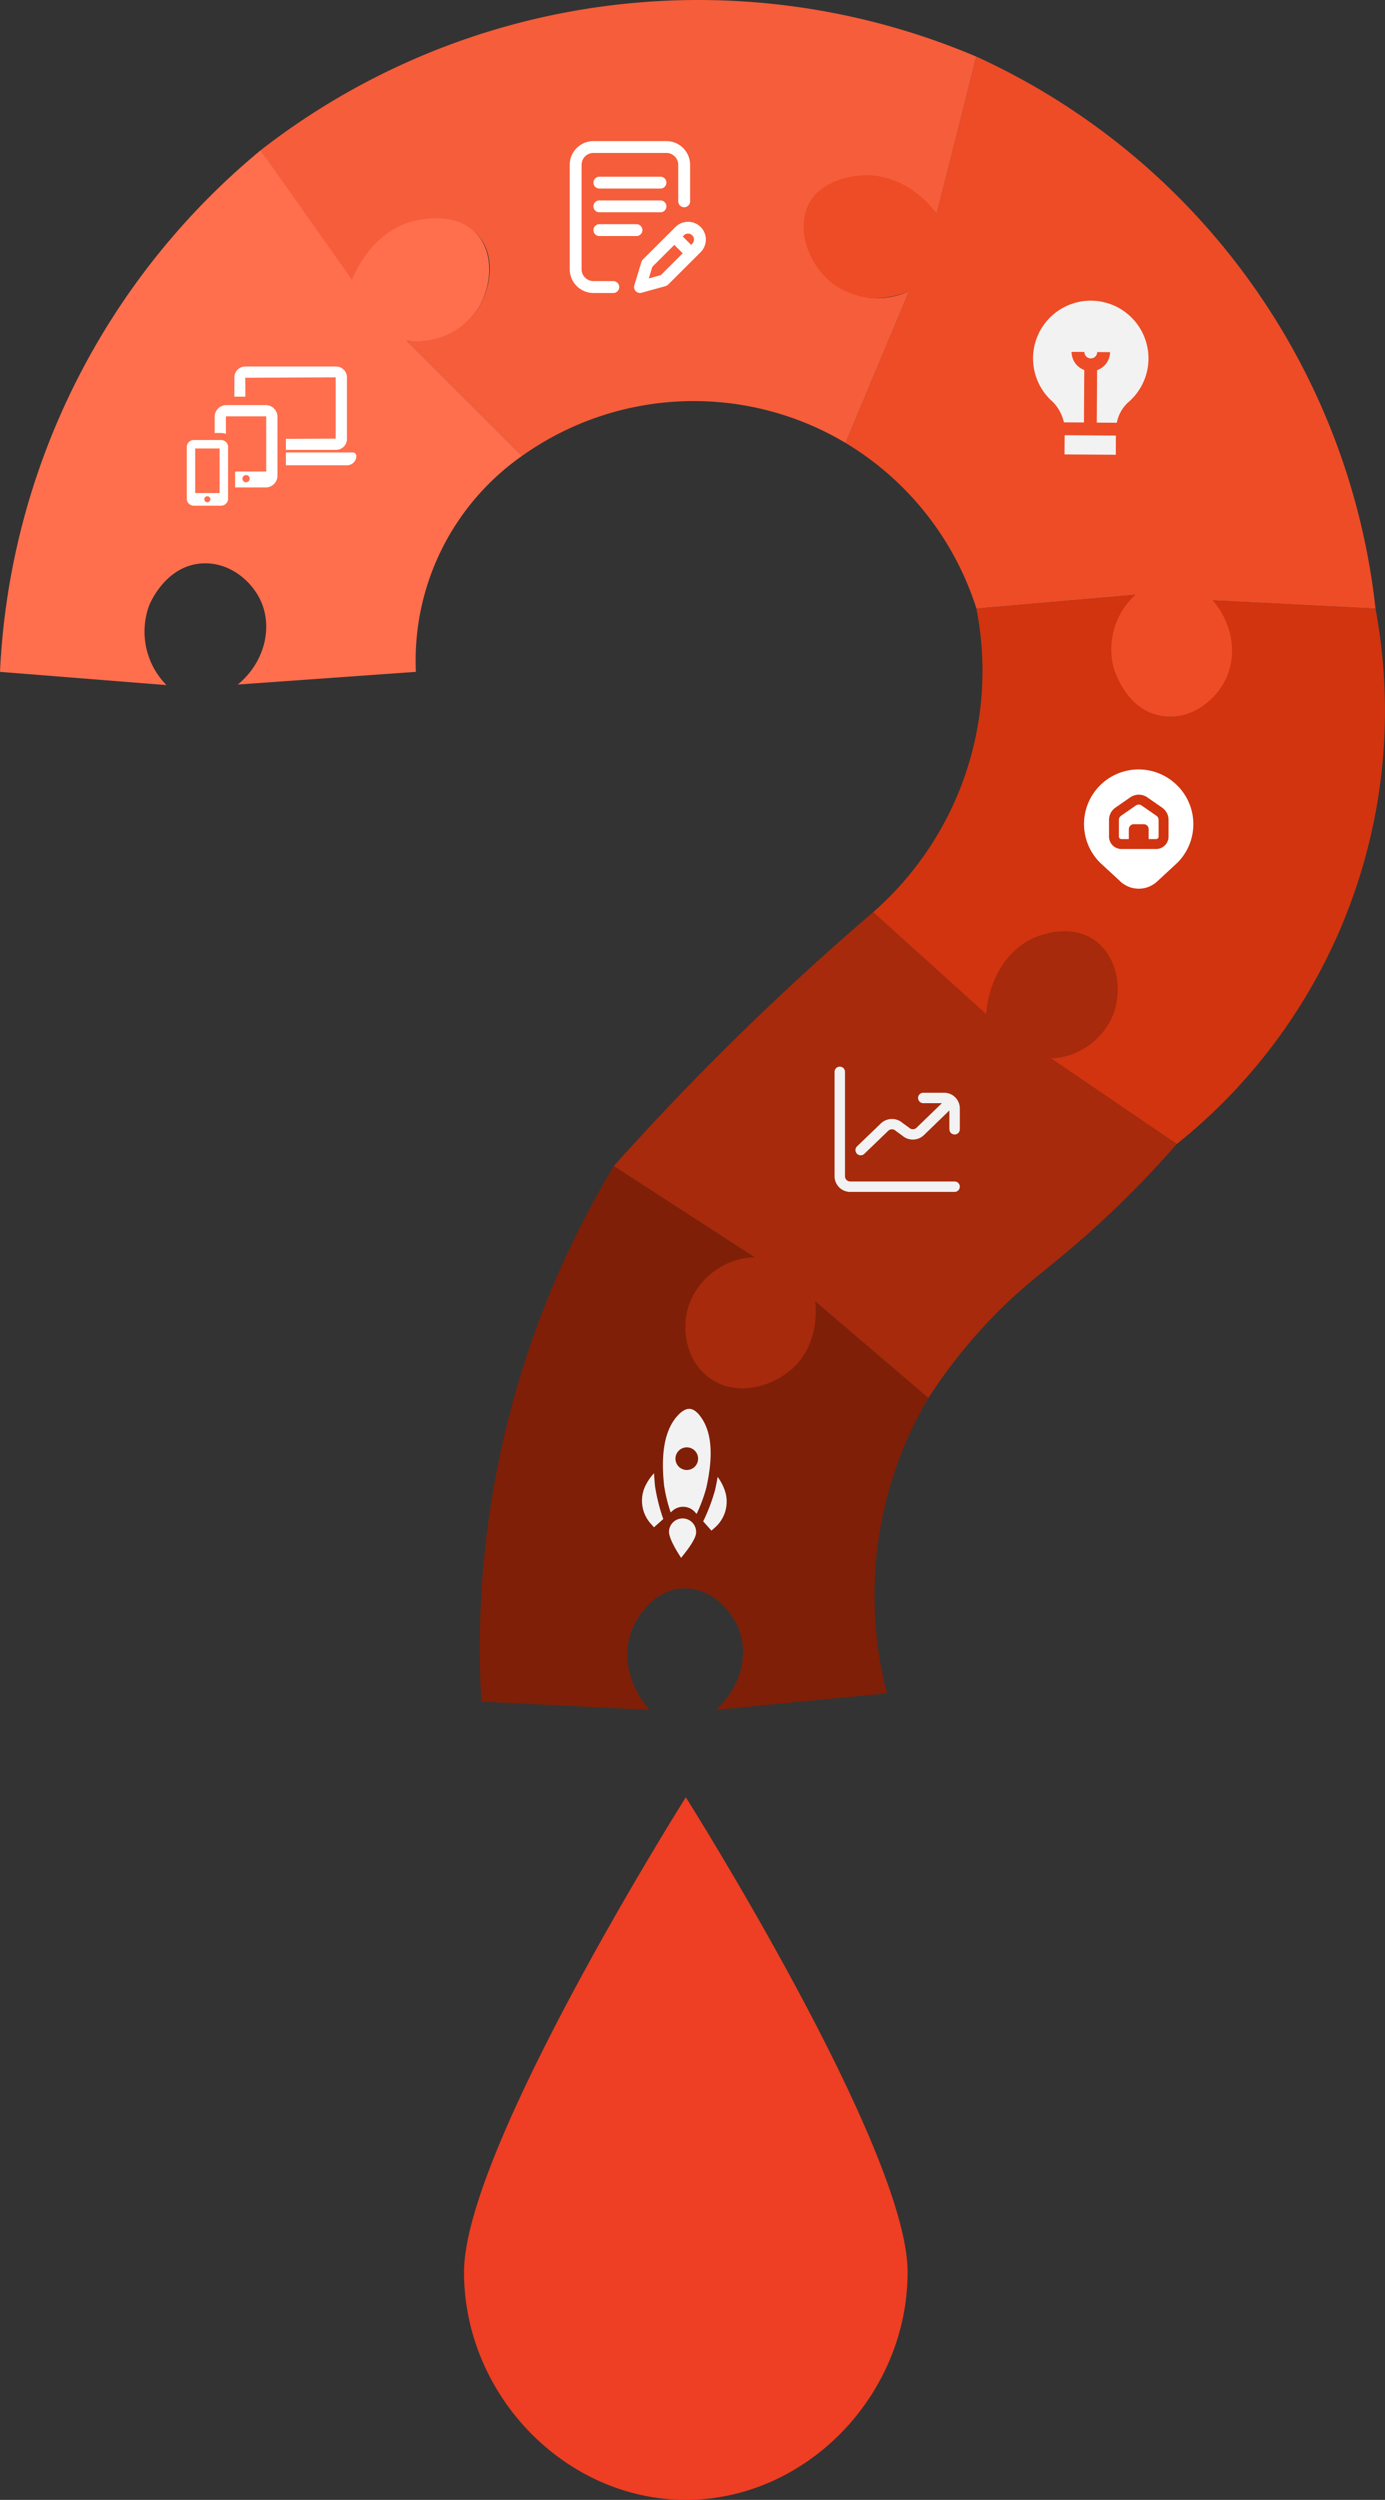 <svg id="Group_1485" data-name="Group 1485" xmlns="http://www.w3.org/2000/svg" xmlns:xlink="http://www.w3.org/1999/xlink" width="249.38" height="450.058" viewBox="0 0 249.38 450.058">
  <rect x="0" y="0" width="249.38" height="450.058" fill="#333333" stroke="none"/>
  <defs>
    <clipPath id="clip-path">
      <rect id="Rectangle_977" data-name="Rectangle 977" width="249.38" height="450.058" fill="none"/>
    </clipPath>
  </defs>
  <g id="Group_1484" data-name="Group 1484" clip-path="url(#clip-path)">
    <path id="Path_1600" data-name="Path 1600" d="M139.1,384.029S99.162,447.276,99.162,469.5s18.3,41.026,39.937,41.026,39.937-18.8,39.937-41.026S139.1,384.029,139.1,384.029" transform="translate(-15.613 -60.464)" fill="#ee3e23"/>
    <path id="Path_1601" data-name="Path 1601" d="M102.809,345.569a168.2,168.2,0,0,1,23.852-96.4L152,265.568c-5.963.726-10.731,4.749-11.926,9.942-.854,3.707-.127,9.078,3.975,11.926,5.125,3.56,11.363.306,11.926,0,4.656-2.528,7.356-7.981,6.957-13.914q10.186,8.7,20.374,17.392a70.021,70.021,0,0,0-7.454,53.17l-30.809,2.982c4.5-4.05,6.051-10.095,3.975-14.907-1.455-3.37-5.145-7.184-9.942-6.957-5.867.281-8.693,6.389-8.945,6.957-2.086,4.706-.891,10.532,2.982,14.907l-30.312-1.49" transform="translate(-16.144 -39.231)" fill="#7f1f07"/>
    <path id="Path_1602" data-name="Path 1602" d="M141.029,320.875l-1.672,1.49-.542-.608a6.216,6.216,0,0,1-1.228-6.355,8.925,8.925,0,0,1,1.781-2.775q.057,1.151.183,2.387a33.066,33.066,0,0,0,1.479,5.863m9.328-5.241a33.061,33.061,0,0,1-2.143,5.656l1.49,1.672.608-.542a6.216,6.216,0,0,0,1.952-6.173,8.941,8.941,0,0,0-1.45-2.962q-.186,1.131-.458,2.347m-2.91-13.574c2.275,2.719,2.709,7.042,1.323,13.218a28.512,28.512,0,0,1-1.739,4.682l-.305-.343a2.864,2.864,0,0,0-4.025-.233l-.342.3a28.436,28.436,0,0,1-1.185-4.852c-.666-6.282.253-10.523,2.822-12.964,1.318-1.174,2.312-1.1,3.454.187m-.665,6.6a2.037,2.037,0,1,0-.169,2.875h0a2.037,2.037,0,0,0,.169-2.874m-1.832,18.3c.576-.731,1.925-2.541,1.986-3.583a2.443,2.443,0,1,0-4.875-.333c0,.017,0,.034,0,.051-.06,1.042,1.072,3,1.56,3.792l.611.987Z" transform="translate(-21.601 -47.399)" fill="#f2f2f2"/>
    <path id="Path_1603" data-name="Path 1603" d="M187.817,282.364a95.951,95.951,0,0,1,11.428-14.411c5.635-5.85,9.452-8.314,15.9-13.914a177.423,177.423,0,0,0,17.392-17.392l-22.633-15.419c6.173-.4,11.155-4.59,12.2-9.928.816-4.182-.707-9.491-4.971-11.926-5.3-3.024-11.122.506-11.926.994-6.647,4.031-6.943,12.226-6.957,12.92L177.875,194.9c-7.265,6.222-14.752,13-22.361,20.374-8.907,8.633-17.008,17.135-24.35,25.343l25.343,16.4a13.064,13.064,0,0,0-11.926,8.945c-1.294,4.3-.275,9.962,3.975,12.92,4.7,3.277,10.856,1.5,14.408-1.49,5.492-4.621,4.542-11.948,4.472-12.423q10.186,8.7,20.374,17.392" transform="translate(-20.651 -30.687)" fill="#a62a0b"/>
    <path id="Path_1604" data-name="Path 1604" d="M200.9,249.528a.942.942,0,0,1-.94.94H181.169a2.823,2.823,0,0,1-2.819-2.819V228.854a.94.94,0,1,1,1.88,0v18.795a.942.942,0,0,0,.94.94h18.795a.94.94,0,0,1,.94.939m-2.819-16.915h-3.759a.94.94,0,0,0,0,1.88h3.348l-4.565,4.423a.962.962,0,0,1-1.328,0c-.039-.038-1.164-.843-1.164-.843a2.894,2.894,0,0,0-3.911.048l-4.314,4.15a.94.94,0,0,0,1.292,1.365l.011-.011,4.323-4.161a.961.961,0,0,1,1.328,0c.039.038,1.164.843,1.164.843a2.893,2.893,0,0,0,3.914-.051l4.6-4.455v3.39a.94.94,0,0,0,1.88,0v-3.759a2.823,2.823,0,0,0-2.819-2.819Z" transform="translate(-28.081 -35.885)" fill="#f2f2f2"/>
    <path id="Path_1605" data-name="Path 1605" d="M241.267,225.97a99.864,99.864,0,0,0,35.778-96.4l-29.321-1.49c3.64,5.17,4,11.539.994,15.9-.208.3-4.135,5.807-9.942,4.971-5.086-.732-7.436-5.729-7.95-6.957-1.986-4.714-.764-10.454,2.982-14.907l-28.621,2.485A57.792,57.792,0,0,1,186.6,184.231q10.186,9.194,20.374,18.386c.436-6.4,3.84-11.832,8.945-13.914,1.152-.469,6.249-2.341,10.435.5s5.2,8.872,3.478,13.417a12.594,12.594,0,0,1-11.248,7.908Z" transform="translate(-29.38 -20.009)" fill="#d1340f"/>
    <path id="Path_1606" data-name="Path 1606" d="M248.466,167.32a9.825,9.825,0,0,0-13.959,13.831c.029.031.06.061.09.089l3.521,3.253a4.862,4.862,0,0,0,6.783.018l3.566-3.3a9.826,9.826,0,0,0,0-13.895m-1.587,9.184a2.234,2.234,0,0,1-2.233,2.234h-6.253a2.234,2.234,0,0,1-2.233-2.234v-3.012a2.684,2.684,0,0,1,1.153-2.2l2.679-1.86a2.69,2.69,0,0,1,3.055,0l2.679,1.86a2.684,2.684,0,0,1,1.153,2.2Zm-1.787-3.012V176.5a.446.446,0,0,1-.445.447H243.3v-1.787a.892.892,0,0,0-.891-.891h-1.788a.892.892,0,0,0-.893.891v1.787h-1.34a.446.446,0,0,1-.447-.445v-3.014a.894.894,0,0,1,.383-.734l2.68-1.859a.9.9,0,0,1,1.018,0l2.68,1.859a.894.894,0,0,1,.383.734" transform="translate(-36.474 -25.886)" fill="#fff"/>
    <path id="Path_1607" data-name="Path 1607" d="M202.834,111.464A53.756,53.756,0,0,0,179.278,81.65L190.707,54.32c-5.83,2.464-12.265,1.186-15.9-2.982-2.68-3.072-4.514-8.487-1.988-12.92,3.237-5.677,10.964-5.06,11.926-4.971,6.825.653,10.464,6.216,10.932,6.957q3.579-14.15,7.162-28.3a124.142,124.142,0,0,1,71.852,99.361l-29.321-1.49c3.792,4.376,4.555,10.384,1.988,14.907-1.892,3.336-6.039,6.647-10.932,5.963-6.74-.94-8.86-8.618-8.945-8.945a13.329,13.329,0,0,1,3.975-12.92l-28.621,2.485" transform="translate(-27.02 -1.905)" fill="#ed4c27"/>
    <path id="Path_1608" data-name="Path 1608" d="M224.03,82.2a10.392,10.392,0,1,1,13.928.3,6.637,6.637,0,0,0-2.107,3.724l-3.612-.023.062-9.449a3.466,3.466,0,0,0,2.331-3.237l-2.309-.018a1.154,1.154,0,0,1-2.308-.018l-2.309-.018a3.465,3.465,0,0,0,2.288,3.266l-.061,9.45-3.608-.024a7.561,7.561,0,0,0-2.289-3.959m2.421,6.27-.024,3.465,9.237.06.013-3.454Z" transform="translate(-34.76 -10.116)" fill="#f2f2f2"/>
    <path id="Path_1609" data-name="Path 1609" d="M161.024,79.743a53.363,53.363,0,0,0-58.277,2.346L82.013,61.358A13.524,13.524,0,0,0,94.933,55.4c2.149-3.478,3.174-9.2,0-12.92-3.3-3.869-9.034-3.1-9.942-2.982-8.926,1.195-12.757,11.481-12.915,11.925L55.675,27.07A128.211,128.211,0,0,1,184.579,10.2l-5.14,20.338q-1.011,3.984-2.015,7.965a16.953,16.953,0,0,0-3.723-3.785,15.042,15.042,0,0,0-8.2-3.172c-.634-.027-7.993-.24-10.932,4.971-2.689,4.767-.105,11.281,4.142,14.555a13.579,13.579,0,0,0,13.745,1.341q-5.714,13.667-11.429,27.331" transform="translate(-8.766 0)" fill="#f65d3a"/>
    <path id="Path_1610" data-name="Path 1610" d="M93.981,87.147a44.977,44.977,0,0,0-19.095,38.868L42.819,128.3c4.808-3.952,6.381-10.3,4.067-15.206-1.711-3.623-5.777-6.954-10.632-6.593-6.456.479-9.211,7.094-9.421,7.622a13.7,13.7,0,0,0,3.14,14.274L0,126.015A129.585,129.585,0,0,1,46.911,32.129L63.373,55.41C63.729,54.5,67,46.473,74.886,44.754,76.037,44.5,82,43.2,85.667,47c3.46,3.592,2.821,9.616.5,13.45a13.251,13.251,0,0,1-12.92,5.963L93.982,87.143" transform="translate(0 -5.059)" fill="#ff6e4d"/>
    <path id="Path_1611" data-name="Path 1611" d="M52.045,80.338l16.281-.069V91.3l-8.967.038v1.984H68.4a1.956,1.956,0,0,0,1.954-1.953v-11.1A1.956,1.956,0,0,0,68.4,78.315H52.045a1.956,1.956,0,0,0-1.954,1.954v3.473h1.976Z" transform="translate(-7.887 -12.331)" fill="#fff"/>
    <path id="Path_1612" data-name="Path 1612" d="M73.14,96.678H61.092v2.31H72.107a1.672,1.672,0,0,0,1.672-1.672.638.638,0,0,0-.638-.638" transform="translate(-9.619 -15.222)" fill="#fff"/>
    <path id="Path_1613" data-name="Path 1613" d="M55.075,86.557h-7.1a2.105,2.105,0,0,0-2.1,2.1v2.923h1.153a2.511,2.511,0,0,1,.87.163V88.66a.08.08,0,0,1,.08-.08h7.1a.079.079,0,0,1,.08.08v9.859h-5.6v2.859h5.522a2.105,2.105,0,0,0,2.1-2.1V88.66a2.106,2.106,0,0,0-2.1-2.1m-3.551,13.9a.655.655,0,0,1-.581-.365.643.643,0,0,1-.079-.3.661.661,0,0,1,1.321,0,.633.633,0,0,1-.079.3.654.654,0,0,1-.581.365" transform="translate(-7.222 -13.628)" fill="#fff"/>
    <path id="Path_1614" data-name="Path 1614" d="M46.085,94.023H41.179a1.267,1.267,0,0,0-1.266,1.266v9.291a1.267,1.267,0,0,0,1.266,1.266h4.905a1.268,1.268,0,0,0,1.266-1.266V95.289a1.267,1.267,0,0,0-1.266-1.266M41.43,95.54h4.4v8.032h-4.4Zm2.2,9.692a.544.544,0,1,1,.357-.143.532.532,0,0,1-.357.143" transform="translate(-6.284 -14.804)" fill="#fff"/>
    <path id="Path_1615" data-name="Path 1615" d="M139.958,43.894a1.069,1.069,0,0,0-1.068-1.068h-11a1.068,1.068,0,1,0,0,2.137h11a1.069,1.069,0,0,0,1.068-1.068" transform="translate(-19.968 -6.743)" fill="#fff"/>
    <path id="Path_1616" data-name="Path 1616" d="M127.889,47.9a1.068,1.068,0,1,0,0,2.136h6.681a1.068,1.068,0,0,0,0-2.136Z" transform="translate(-19.968 -7.541)" fill="#fff"/>
    <path id="Path_1617" data-name="Path 1617" d="M129.6,55.355h-3.572a2.139,2.139,0,0,1-2.137-2.136v-18.8a2.139,2.139,0,0,1,2.137-2.136h13.13a2.138,2.138,0,0,1,2.136,2.136V40.99a1.068,1.068,0,0,0,2.136,0V34.422a4.276,4.276,0,0,0-4.272-4.272h-13.13a4.277,4.277,0,0,0-4.273,4.272v18.8a4.277,4.277,0,0,0,4.273,4.272H129.6a1.068,1.068,0,1,0,0-2.136" transform="translate(-19.171 -4.747)" fill="#fff"/>
    <path id="Path_1618" data-name="Path 1618" d="M147.489,48.328a3.209,3.209,0,0,0-4.53,0l-5.864,5.851a1.079,1.079,0,0,0-.267.446l-1.277,4.2a1.068,1.068,0,0,0,1.308,1.34l4.311-1.194a1.073,1.073,0,0,0,.469-.274l5.852-5.841a3.209,3.209,0,0,0,0-4.531m-7.162,8.661-2.169.6.634-2.09,3.957-3.947,1.511,1.511Zm5.652-5.641-.207.206-1.51-1.511.206-.206a1.068,1.068,0,0,1,1.512,1.51" transform="translate(-21.335 -7.462)" fill="#fff"/>
    <path id="Path_1619" data-name="Path 1619" d="M138.891,37.756h-11a1.068,1.068,0,1,0,0,2.136h11a1.068,1.068,0,1,0,0-2.136" transform="translate(-19.968 -5.945)" fill="#fff"/>
  </g>
</svg>
